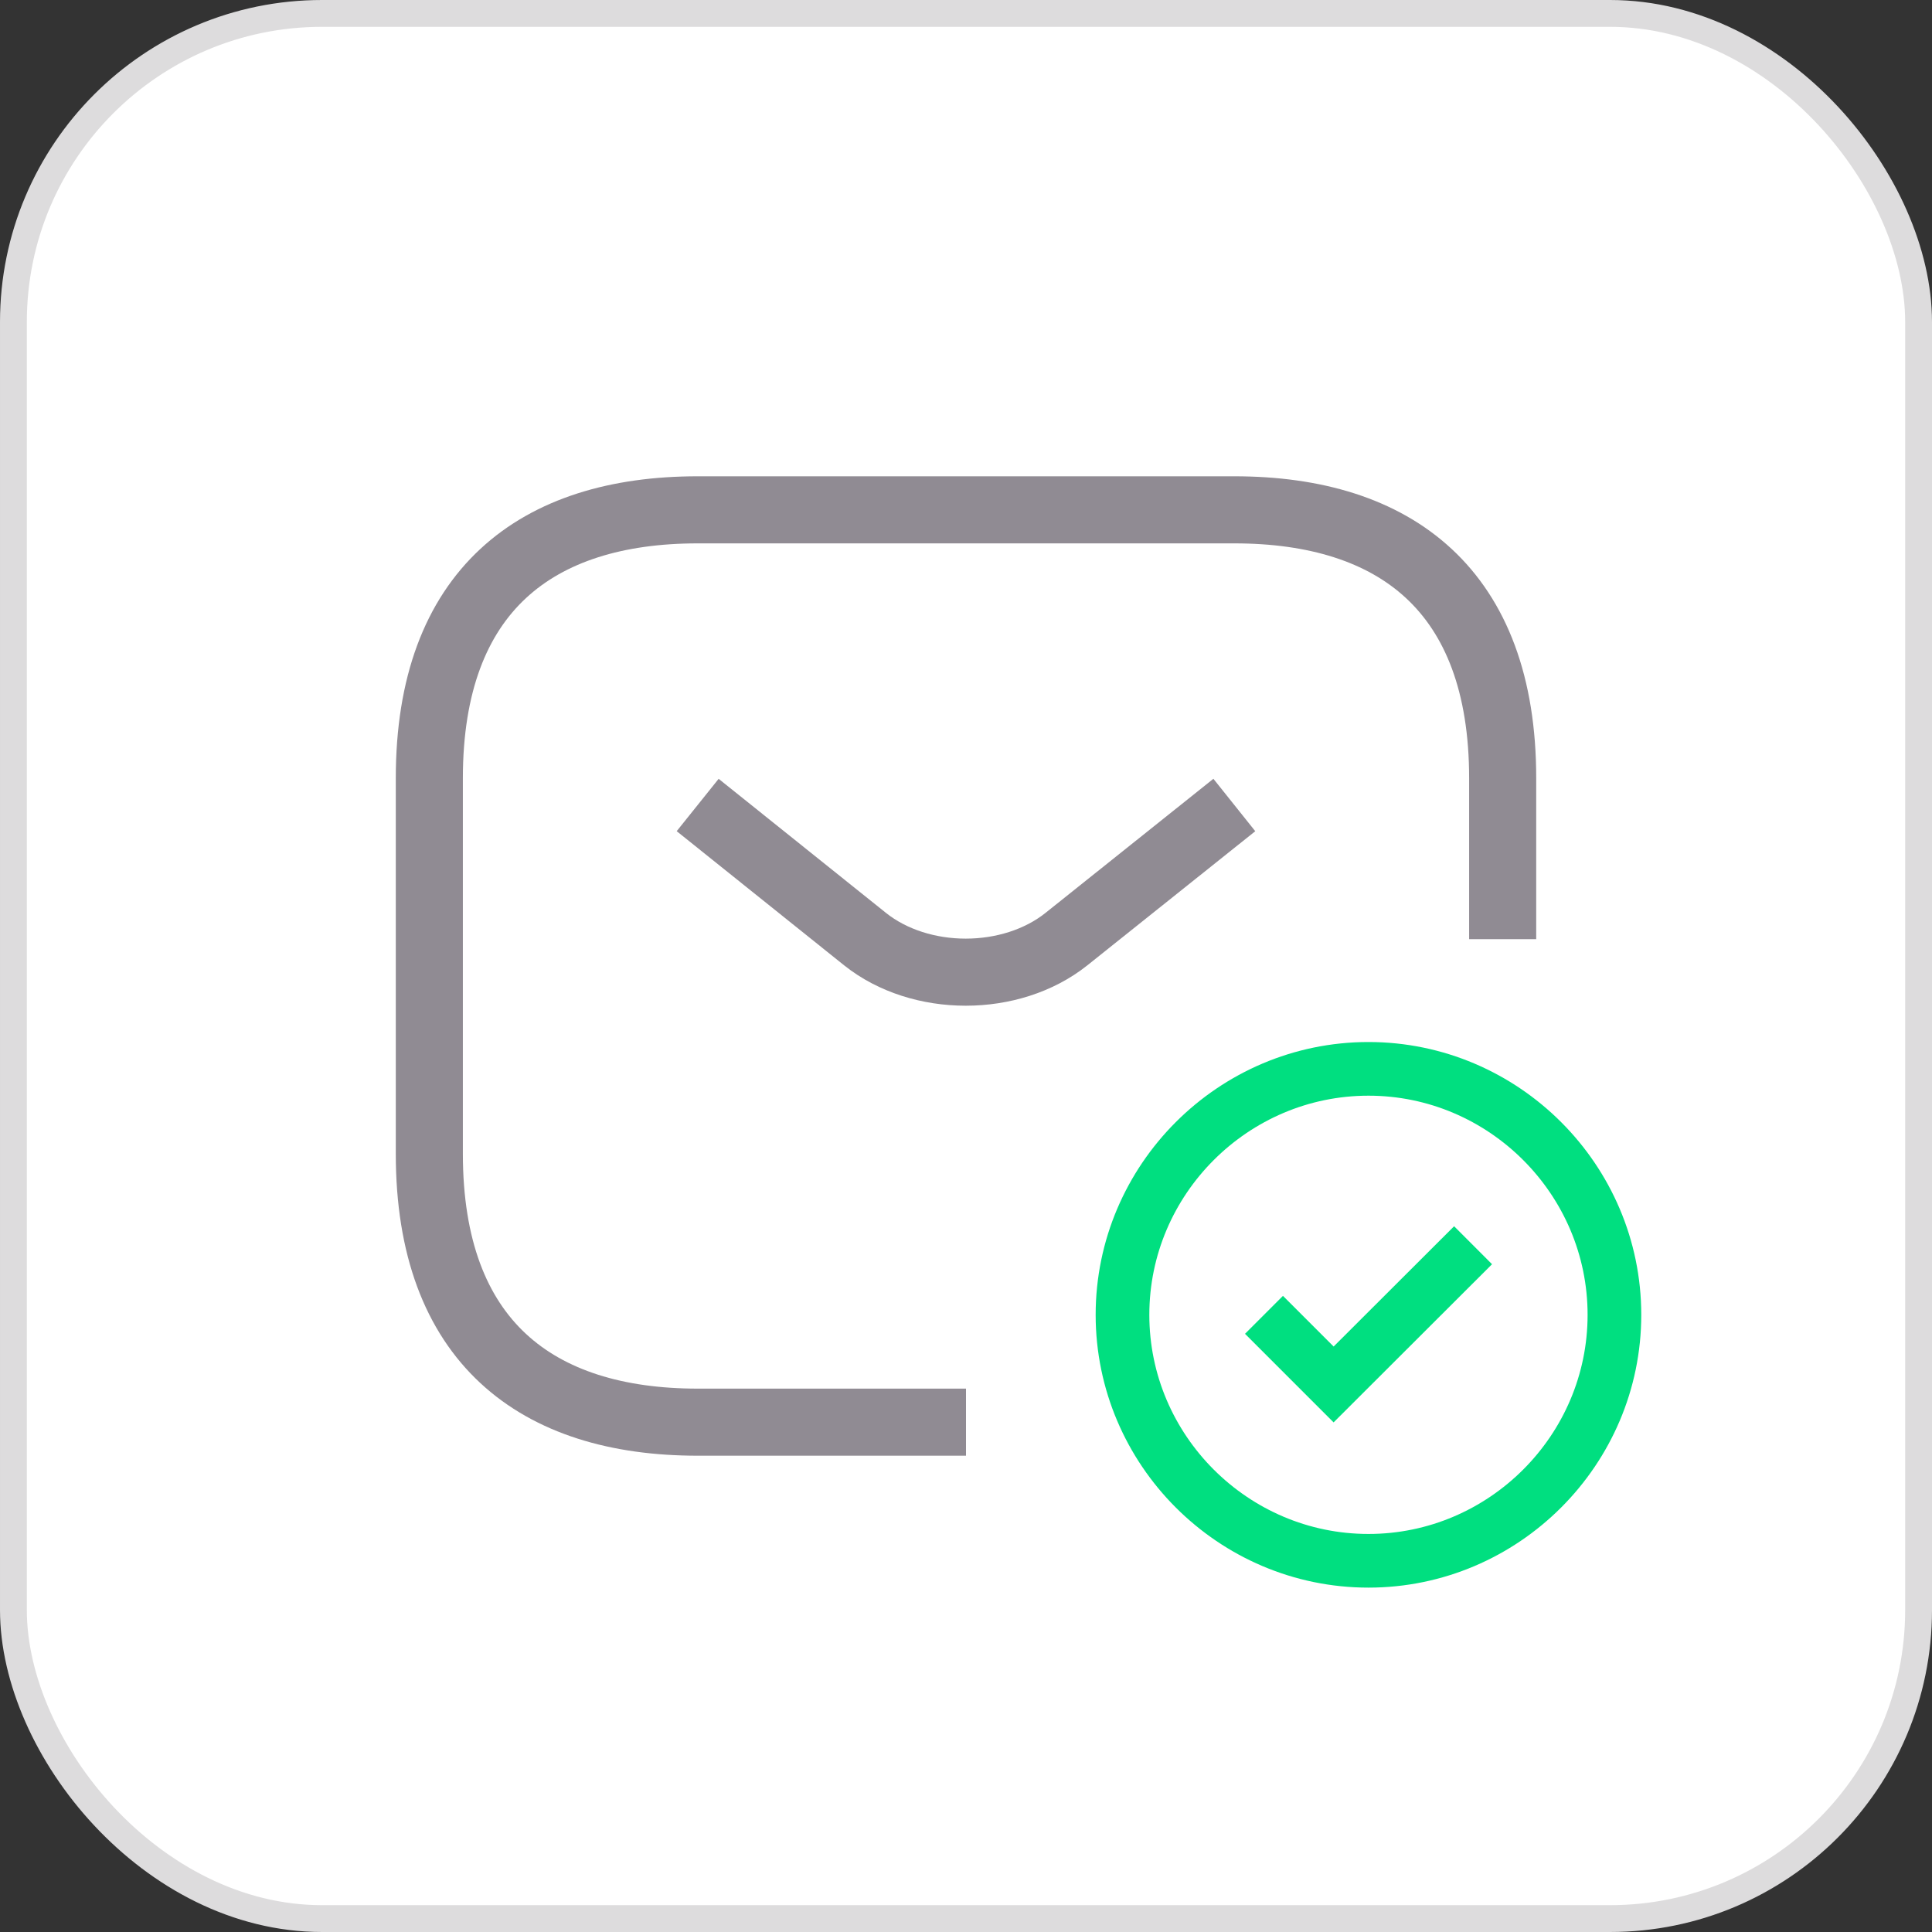 <svg width="72" height="72" viewBox="0 0 72 72" fill="none" xmlns="http://www.w3.org/2000/svg">
    <rect x="0" y="0" width="72" height="72" fill="#333333" stroke="none"/>
    <rect x="0.5" y="0.5" width="71" height="71" rx="11.5" fill="white" />
    <rect x="0.5" y="0.5" width="71" height="71" rx="11.5" stroke="#DDDCDD" />
    <path d="M36 53H26C20 53 16 50 16 43V29C16 22 20 19 26 19H46C52 19 56 22 56 29V35" stroke="#908B93"
        stroke-width="2.5" strokeMiterlimit="10" strokeLinecap="round" strokeLinejoin="round" />
    <path d="M46 30L39.74 35C37.68 36.64 34.3 36.64 32.24 35L26 30" stroke="#908B93" stroke-width="2.5"
        strokeMiterlimit="10" strokeLinecap="round" strokeLinejoin="round" />
    <path
        d="M50.999 58.166C56.04 58.166 60.165 54.041 60.165 49C60.165 43.958 56.04 39.833 50.999 39.833C45.957 39.833 41.832 43.958 41.832 49C41.832 54.041 45.957 58.166 50.999 58.166Z"
        stroke="#00DF80" stroke-width="2" strokeLinecap="round" strokeLinejoin="round" />
    <path d="M47.105 49L49.7 51.595L54.897 46.406" stroke="#00DF80" stroke-width="2" strokeLinecap="round"
        strokeLinejoin="round" />
</svg>